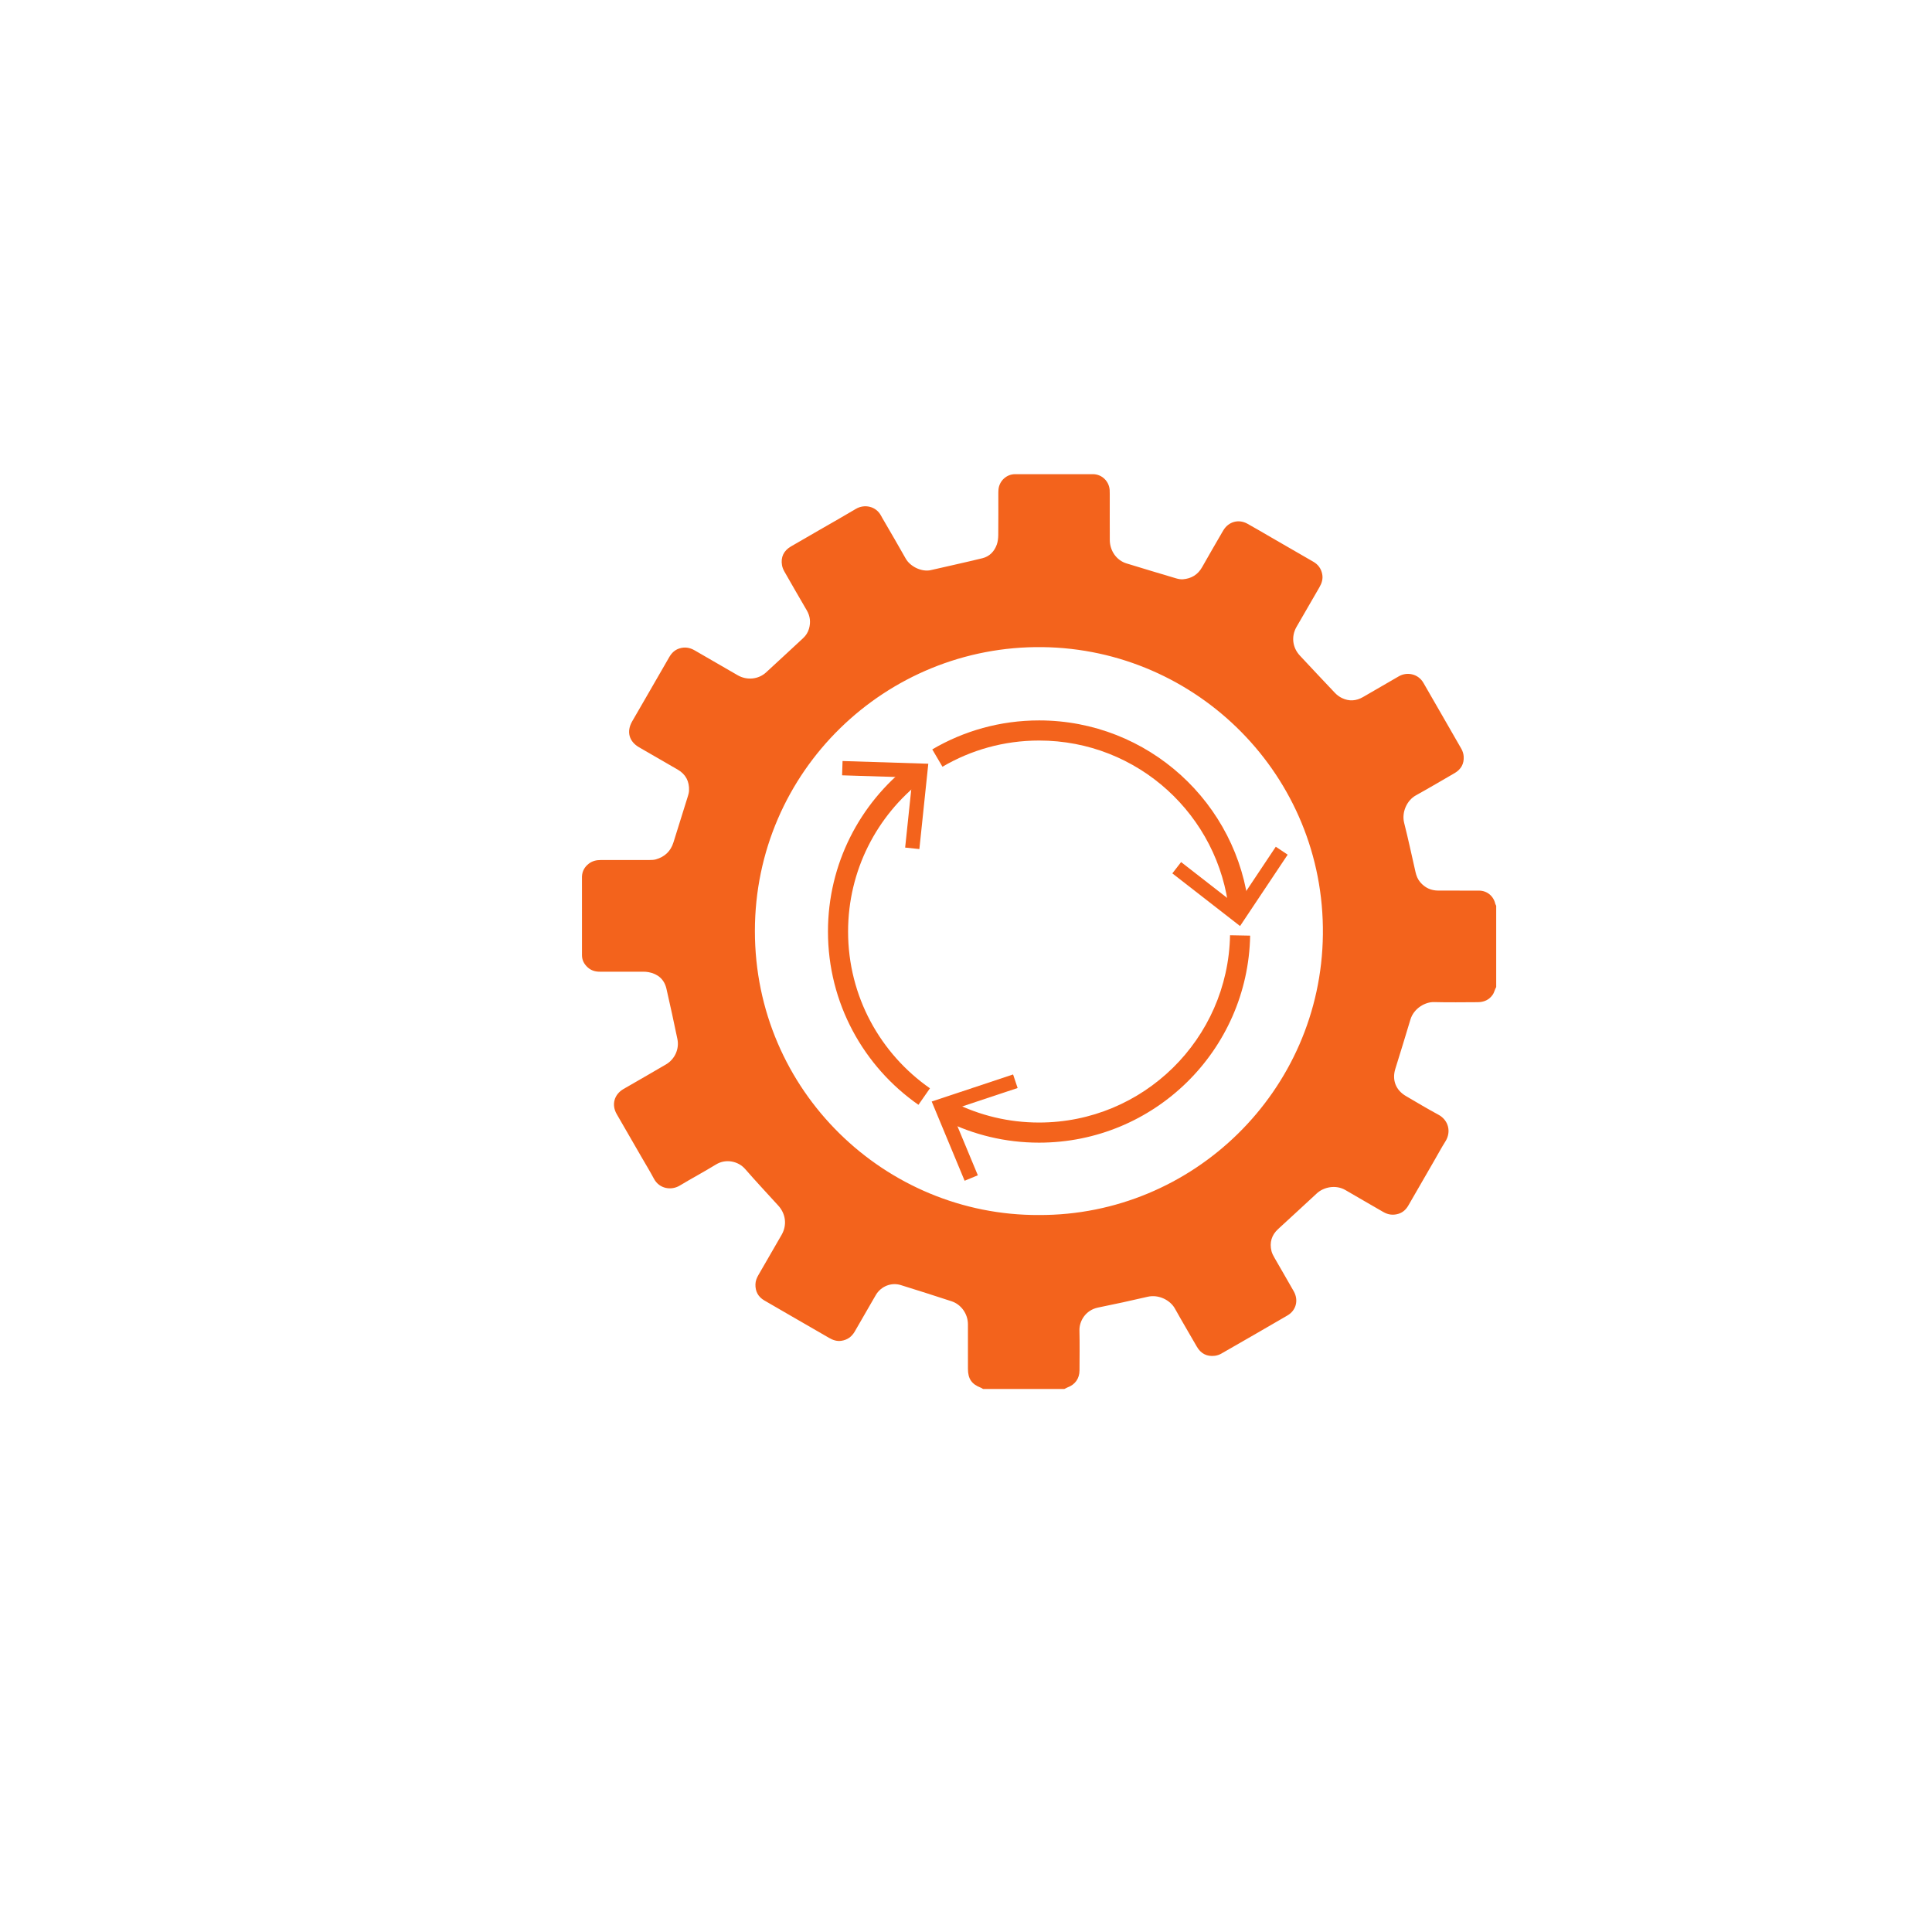 <?xml version="1.0" encoding="UTF-8" standalone="no"?>
<svg
   xmlns:dc="http://purl.org/dc/elements/1.1/"
   xmlns:cc="http://creativecommons.org/ns#"
   xmlns:rdf="http://www.w3.org/1999/02/22-rdf-syntax-ns#"
   xmlns:svg="http://www.w3.org/2000/svg"
   xmlns="http://www.w3.org/2000/svg"
   xmlns:sodipodi="http://sodipodi.sourceforge.net/DTD/sodipodi-0.dtd"
   xmlns:inkscape="http://www.inkscape.org/namespaces/inkscape"
   version="1.1"
   id="svg2"
   xml:space="preserve"
   width="192"
   height="192"
   viewBox="0 0 192 192"
   sodipodi:docname="process-optimization.eps"><defs
     id="defs6" /><sodipodi:namedview
     pagecolor="#ffffff"
     bordercolor="#666666"
     borderopacity="1"
     objecttolerance="10"
     gridtolerance="10"
     guidetolerance="10"
     inkscape:pageopacity="0"
     inkscape:pageshadow="2"
     inkscape:window-width="640"
     inkscape:window-height="480"
     id="namedview4" /><g
     id="g10"
     inkscape:groupmode="layer"
     inkscape:label="ink_ext_XXXXXX"
     transform="matrix(1.333,0,0,-1.333,0,192)"><g
       id="g12"
       transform="scale(0.1)"><path
         d="m 774.57,534.527 c 114.778,-0.41 210.356,92.407 211.684,209.106 C 987.602,862.18 892.23,956.504 777.219,957.914 660.449,959.348 562.824,865.438 562.797,746.27 562.773,626.918 660.07,534.016 774.57,534.527 Z m 340.89,230.52 c 0,-20.195 0,-40.387 0,-60.578 l -0.7,-1.395 c -0.61,-1.398 -0.99,-2.953 -1.83,-4.191 -2.65,-3.906 -6.52,-5.66 -11.18,-5.676 -10.91,-0.035 -21.82,-0.227 -32.73,0.07 -6.31,0.168 -14.98,-4.515 -17.53,-13.086 -3.64,-12.269 -7.47,-24.492 -11.25,-36.722 -2.56,-8.289 0.36,-15.86 7.94,-20.258 8.01,-4.652 15.94,-9.477 24.11,-13.844 7.71,-4.117 9.78,-12.906 5.29,-19.98 -2.86,-4.524 -5.4,-9.262 -8.08,-13.903 -6.5,-11.254 -13.01,-22.5 -19.49,-33.769 -1.7,-2.961 -4.01,-5.188 -7.27,-6.231 -4.01,-1.277 -7.83,-0.808 -11.52,1.344 -9.33,5.457 -18.76,10.75 -28.07,16.25 -7.298,4.317 -16.427,2.277 -21.474,-2.457 -9.551,-8.957 -19.285,-17.715 -28.883,-26.621 -4.805,-4.461 -6.438,-10.02 -4.863,-16.367 0.449,-1.817 1.41,-3.539 2.347,-5.188 4.727,-8.289 9.59,-16.5 14.27,-24.816 3.73,-6.625 1.773,-14.195 -4.727,-17.981 -16.402,-9.566 -32.867,-19.035 -49.347,-28.468 -1.457,-0.828 -3.192,-1.399 -4.852,-1.602 -5.933,-0.699 -10.398,1.66 -13.391,6.883 -5.421,9.457 -11.003,18.828 -16.312,28.355 -3.535,6.344 -12.199,10.676 -20.309,8.778 -12.273,-2.875 -24.601,-5.516 -36.949,-8.039 -9.441,-1.93 -14.078,-10.196 -13.906,-17.094 0.242,-9.902 0.074,-19.82 0.051,-29.731 -0.012,-6.07 -3.25,-10.621 -8.899,-12.699 l -2.406,-1.172 c -20.191,0 -40.383,0 -60.574,0 l -1.625,0.903 c -6.883,2.617 -9.664,6.66 -9.668,14.09 0,11.097 0.027,22.195 -0.012,33.289 -0.023,7.605 -4.996,14.73 -12.18,17.086 -12.586,4.125 -25.211,8.14 -37.863,12.074 -7.012,2.179 -14.574,-0.832 -18.441,-7.09 -0.957,-1.547 -1.832,-3.141 -2.742,-4.715 -4.364,-7.558 -8.75,-15.101 -13.075,-22.68 -2.265,-3.972 -5.535,-6.394 -10.097,-7.062 -3.328,-0.484 -6.262,0.527 -9.078,2.156 -9.993,5.778 -19.993,11.543 -29.985,17.317 -6.14,3.546 -12.297,7.062 -18.406,10.656 -4.559,2.683 -6.703,6.73 -6.559,12.027 0.075,2.535 0.977,4.758 2.231,6.914 5.797,9.985 11.586,19.973 17.316,29.996 4.106,7.176 3.094,15.571 -2.492,21.711 -8.262,9.082 -16.668,18.035 -24.723,27.297 -5.117,5.883 -14.41,7.879 -21.726,3.387 -8.903,-5.465 -18.145,-10.383 -27.098,-15.77 -6.164,-3.711 -15.121,-2.488 -19.191,5.164 -2.946,5.532 -6.227,10.887 -9.364,16.321 -6.136,10.625 -12.304,21.23 -18.402,31.883 -3.965,6.925 -1.906,14.5 4.949,18.585 1.641,0.977 3.313,1.899 4.961,2.856 8.973,5.187 17.973,10.324 26.899,15.582 6.554,3.863 10.011,11.531 8.465,18.894 -2.633,12.532 -5.282,25.063 -8.176,37.536 -1.617,6.964 -6.336,11.023 -13.356,12.336 -1.328,0.25 -2.703,0.328 -4.062,0.328 -10.731,0.027 -21.461,0.05 -32.192,0 -3.425,-0.016 -6.464,0.879 -9.027,3.175 -2.691,2.418 -4.316,5.407 -4.32,9.083 -0.028,19.554 -0.012,39.109 -0.008,58.664 l 0.016,0.273 c 0.226,3.871 1.992,6.938 5.007,9.297 2.618,2.043 5.664,2.773 8.938,2.769 12.183,-0.003 24.371,-0.015 36.558,0.02 1.532,0.004 3.122,0.055 4.579,0.469 6.601,1.871 11.039,6.07 13.109,12.668 3.613,11.527 7.227,23.054 10.805,34.59 0.402,1.292 0.75,2.648 0.804,3.988 0.293,6.859 -2.422,12.183 -8.418,15.668 -9.586,5.57 -19.203,11.09 -28.804,16.636 -7.532,4.348 -9.528,11.731 -5.188,19.313 3.164,5.523 6.375,11.016 9.555,16.527 6.047,10.469 12.105,20.93 18.121,31.418 1.742,3.043 4.098,5.336 7.461,6.422 4.035,1.309 7.832,0.711 11.504,-1.43 10.679,-6.23 21.387,-12.402 32.105,-18.558 6.797,-3.902 15.371,-3.094 21.059,2.109 9.262,8.469 18.43,17.039 27.644,25.563 2.118,1.961 3.629,4.324 4.411,7.09 1.351,4.765 0.875,9.304 -1.668,13.652 -5.598,9.574 -11.137,19.184 -16.625,28.814 -0.836,1.48 -1.551,3.13 -1.84,4.79 -1.051,6.05 1.261,10.86 6.629,14.01 7.297,4.26 14.632,8.46 21.953,12.69 8.816,5.09 17.691,10.07 26.426,15.3 6.41,3.84 15.187,2.09 18.925,-5.22 0.66,-1.29 1.442,-2.52 2.168,-3.79 5.364,-9.29 10.832,-18.52 16.055,-27.88 3.508,-6.29 12.238,-10.25 18.809,-8.72 12.816,2.97 25.679,5.74 38.453,8.87 5.269,1.3 8.859,5.02 10.687,10.09 0.813,2.25 1.094,4.79 1.121,7.21 0.121,10.18 0.047,20.37 0.059,30.55 0,1.18 0,2.37 0.121,3.55 0.648,6.29 5.996,11.25 12.305,11.26 19.375,0.03 38.746,0.03 58.117,0 6.551,-0.01 11.961,-5.16 12.449,-11.72 0.078,-1.08 0.07,-2.18 0.07,-3.26 0.008,-11.38 -0.046,-22.74 0.024,-34.11 0.047,-8.11 5.086,-15.17 12.441,-17.43 12.321,-3.78 24.664,-7.49 37.024,-11.15 1.625,-0.48 3.414,-0.81 5.086,-0.68 6.304,0.51 11.121,3.42 14.296,9.06 4.852,8.64 9.872,17.18 14.825,25.77 l 1.109,1.87 c 3.899,6.3 11.289,8.33 17.809,4.72 6.121,-3.39 12.136,-6.97 18.195,-10.47 10.312,-5.95 20.609,-11.92 30.934,-17.86 3.617,-2.08 5.82,-5.12 6.64,-9.19 0.723,-3.6 -0.297,-6.82 -2.09,-9.9 -5.703,-9.822 -11.406,-19.651 -17.058,-29.506 -4.074,-7.094 -3.047,-15.461 2.531,-21.418 8.707,-9.289 17.375,-18.617 26.16,-27.828 1.473,-1.543 3.309,-2.903 5.225,-3.82 5.28,-2.532 10.54,-2.2 15.64,0.757 8.88,5.16 17.8,10.246 26.66,15.438 6.08,3.562 14.49,1.992 18.42,-4.891 9.39,-16.414 18.92,-32.742 28.28,-49.168 0.96,-1.676 1.58,-3.734 1.71,-5.66 0.37,-5.48 -2.01,-9.664 -6.78,-12.426 -9.6,-5.55 -19.14,-11.211 -28.84,-16.578 -6.82,-3.769 -10.74,-12.722 -8.76,-20.523 3.07,-12.149 5.68,-24.414 8.46,-36.633 0.63,-2.793 1.65,-5.383 3.51,-7.586 3.51,-4.133 7.98,-6.227 13.38,-6.246 10.19,-0.039 20.37,0.031 30.56,-0.039 5.95,-0.039 10.77,-4.113 12.04,-9.899 l 0.67,-1.437"
         style="fill:#f3631c;fill-opacity:1;fill-rule:nonzero;stroke:none"
         id="path14" /><path
         d="m 693.305,628.996 c -36.907,25.758 -61.032,68.473 -61.035,116.879 0.003,45.73 21.531,86.371 55.031,112.449 l -9.211,11.84 c -36.996,-28.773 -60.82,-73.781 -60.817,-124.289 -0.003,-53.473 26.688,-100.766 67.45,-129.18 l 8.582,12.301"
         style="fill:#f3631c;fill-opacity:1;fill-rule:nonzero;stroke:none"
         id="path16" /><path
         d="m 685.422,807.363 -10.606,1.102 5.481,52.226 -52.492,1.649 0.343,10.652 63.93,-2.019 -6.656,-63.61"
         style="fill:#f3631c;fill-opacity:1;fill-rule:nonzero;stroke:none"
         id="path18" /><path
         d="M 917.031,743.105 C 915.563,665.75 852.379,603.473 774.668,603.48 c -22.766,0 -44.234,5.329 -63.305,14.805 -1.097,0.547 -2.183,1.106 -3.265,1.68 l -7.024,-13.254 c 1.196,-0.633 2.399,-1.254 3.614,-1.856 21.078,-10.48 44.863,-16.378 69.98,-16.375 85.906,0.008 155.727,68.813 157.359,154.336 l -14.992,0.289"
         style="fill:#f3631c;fill-opacity:1;fill-rule:nonzero;stroke:none"
         id="path20" /><path
         d="m 755.289,639.328 3.375,-10.109 -49.828,-16.567 20.164,-48.492 -9.848,-4.082 -24.547,59.063 60.684,20.187"
         style="fill:#f3631c;fill-opacity:1;fill-rule:nonzero;stroke:none"
         id="path22" /><path
         d="m 702.633,868.734 c 21.137,12.414 45.722,19.532 72.035,19.536 73.625,0.011 134.207,-55.903 141.625,-127.543 l 14.922,1.546 c -8.211,79.243 -75.16,140.981 -156.547,140.997 -29.031,0 -56.277,-7.875 -79.633,-21.606 l 7.598,-12.934"
         style="fill:#f3631c;fill-opacity:1;fill-rule:nonzero;stroke:none"
         id="path24" /><path
         d="m 874.016,789.234 6.535,8.422 41.441,-32.25 29.141,43.692 8.863,-5.922 -35.5,-53.207 -50.48,39.265"
         style="fill:#f3631c;fill-opacity:1;fill-rule:nonzero;stroke:none"
         id="path26" /></g></g></svg>
